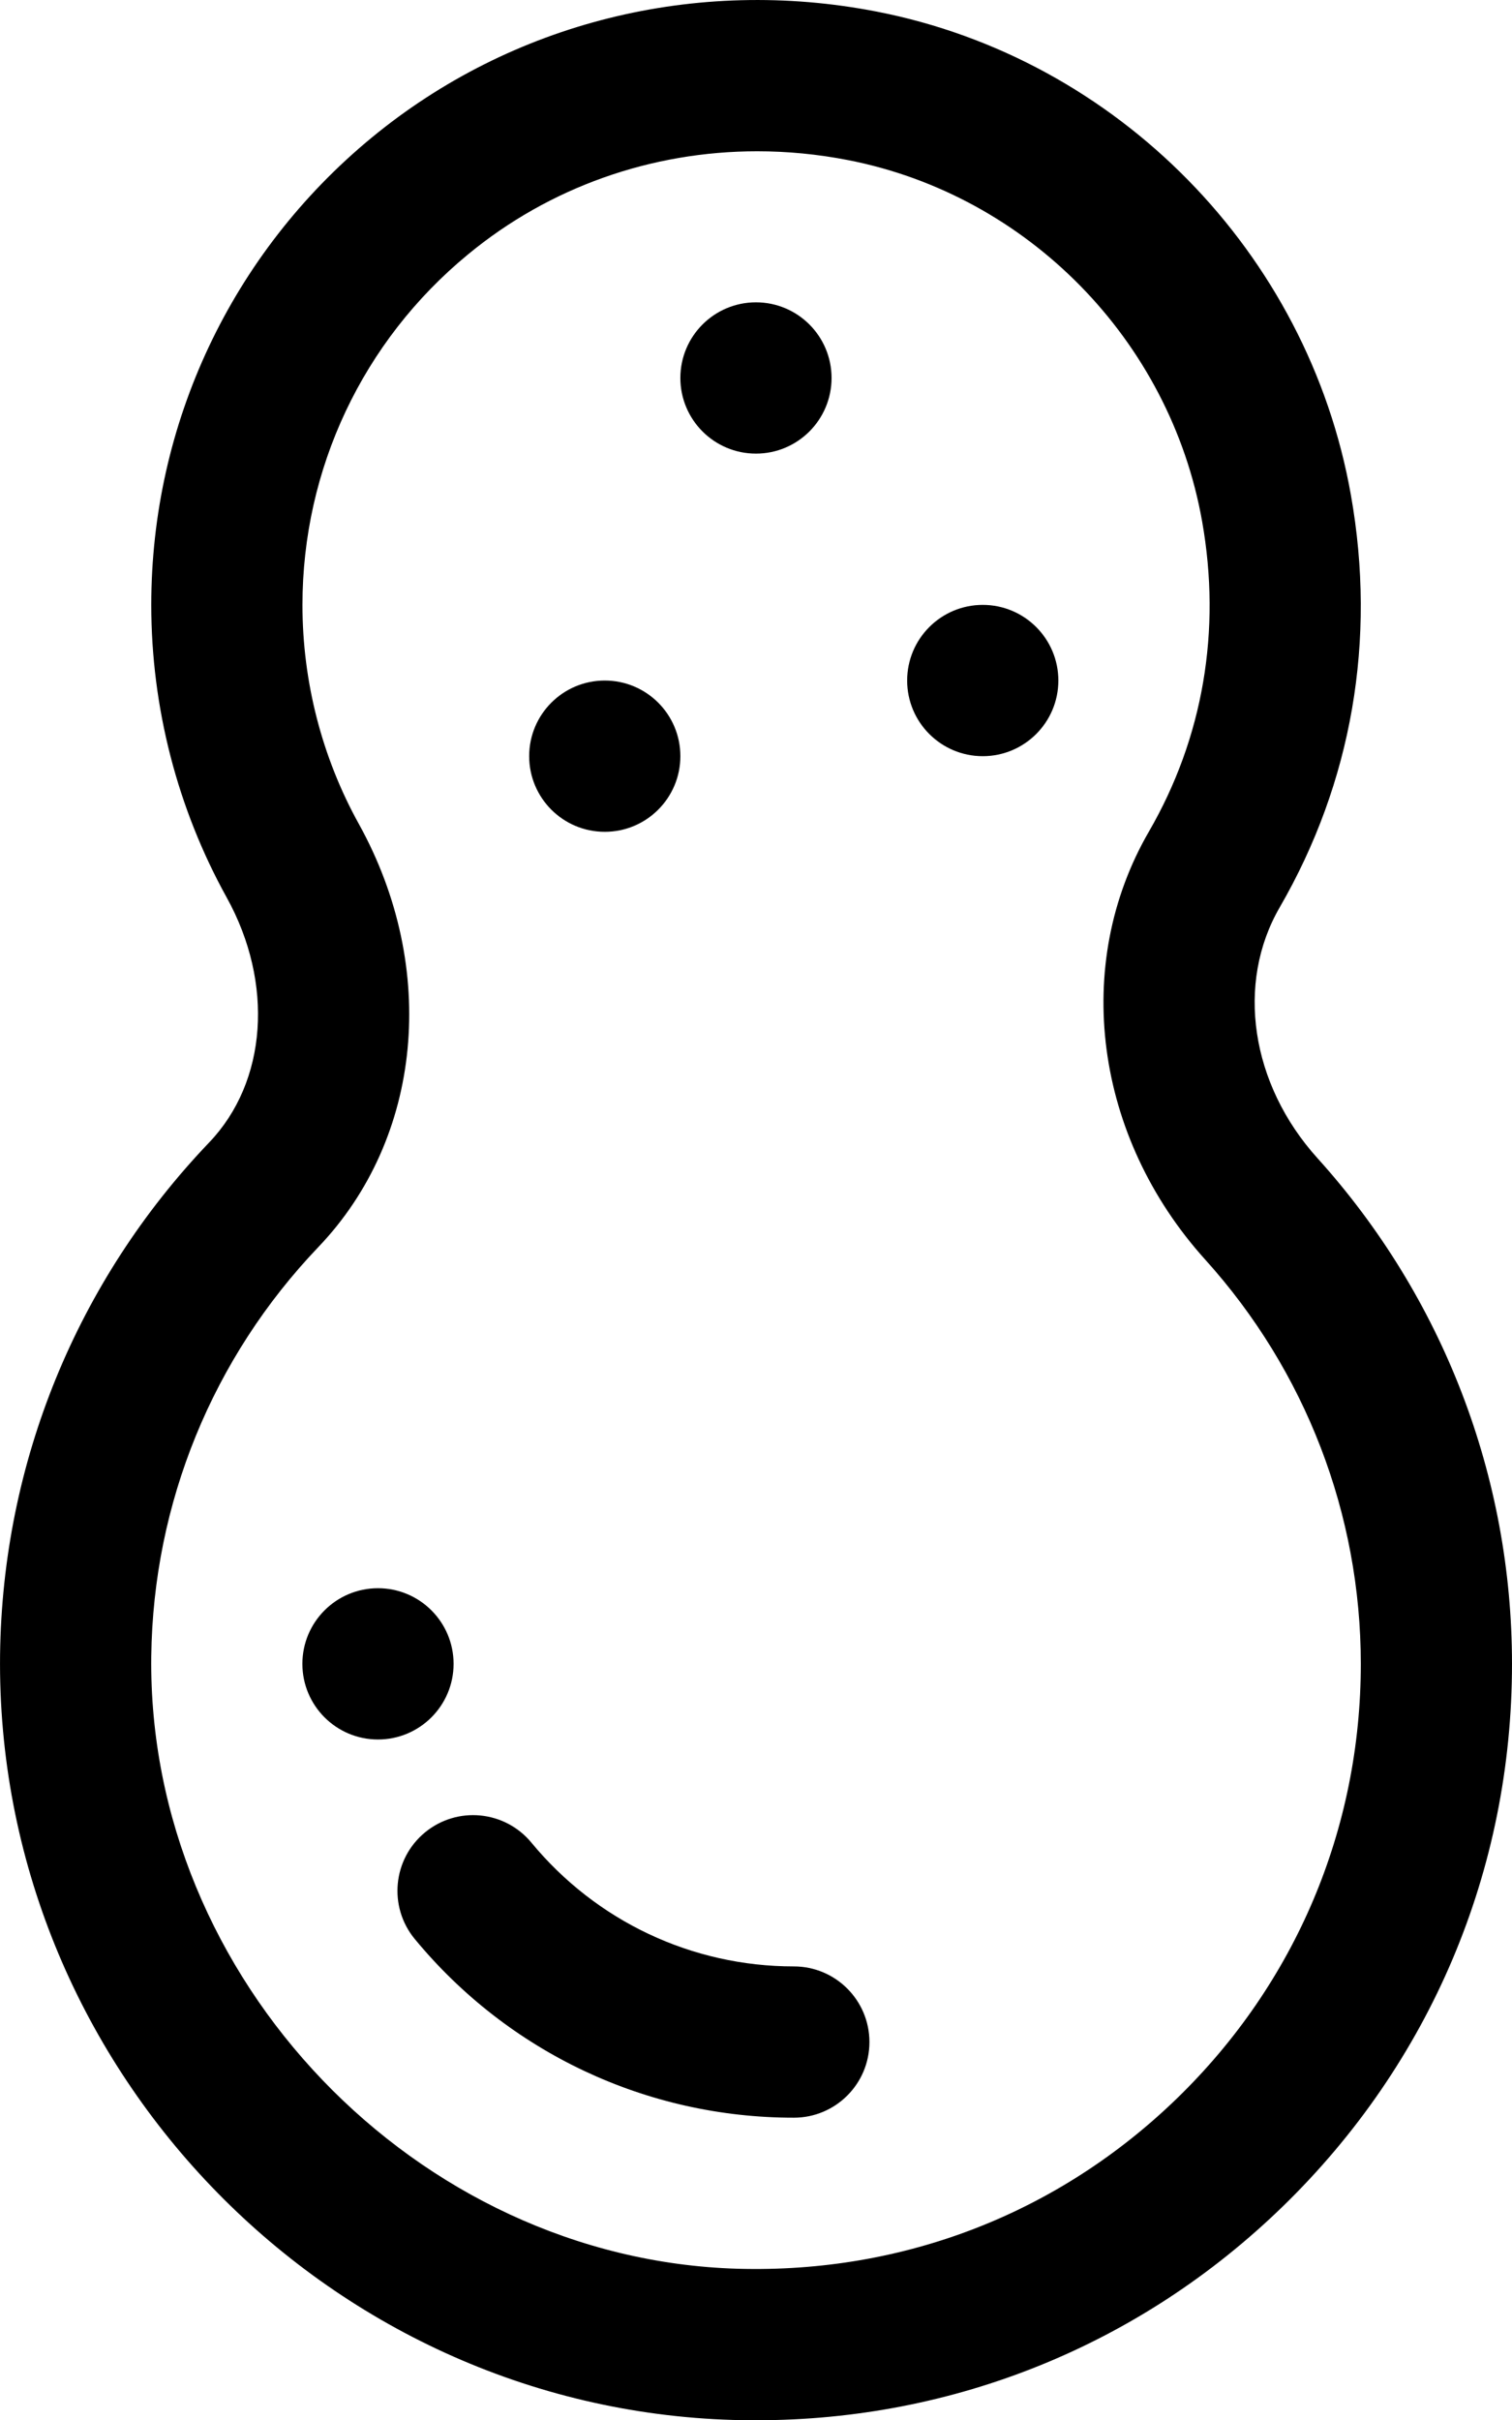 <?xml version="1.0" encoding="iso-8859-1"?>
<!-- Generator: Adobe Illustrator 19.1.0, SVG Export Plug-In . SVG Version: 6.00 Build 0)  -->
<svg version="1.1" xmlns="http://www.w3.org/2000/svg" xmlns:xlink="http://www.w3.org/1999/xlink" x="0px" y="0px"
	 viewBox="0 0 20.001 31.997" style="enable-background:new 0 0 20.001 31.997;" xml:space="preserve">
<g id="peanuts">
	<g>
		<circle cx="10" cy="4.997" r="1"/>
		<circle cx="13" cy="8.997" r="1"/>
		<circle cx="8" cy="9.997" r="1"/>
		<circle cx="5" cy="21.997" r="1"/>
		<path d="M10.501,25.997c-1.348,0-2.613-0.597-3.472-1.637c-0.352-0.425-0.981-0.486-1.408-0.134
			c-0.426,0.352-0.486,0.982-0.135,1.408c1.24,1.502,3.068,2.363,5.015,2.363c0.553,0,1-0.448,1-1S11.053,25.997,10.501,25.997z"/>
		<path d="M17.427,15.311c-0.882-0.977-1.082-2.309-0.499-3.315v0c0.956-1.651,1.282-3.536,0.942-5.451
			c-0.566-3.204-3.088-5.772-6.274-6.392C9.205-0.312,6.767,0.295,4.915,1.821C3.063,3.348,2.001,5.599,2.001,7.997
			c0,1.353,0.345,2.69,0.997,3.867c0.629,1.135,0.536,2.438-0.231,3.24c-1.752,1.832-2.734,4.235-2.766,6.769
			c-0.065,5.42,4.284,9.96,9.697,10.12c0.102,0.003,0.204,0.004,0.306,0.004c2.617,0,5.079-0.996,6.962-2.824
			c1.957-1.9,3.035-4.449,3.035-7.176C20.001,19.522,19.087,17.148,17.427,15.311z M15.573,27.738
			c-1.565,1.519-3.612,2.318-5.816,2.256c-4.256-0.126-7.808-3.834-7.756-8.097c0.025-2.024,0.811-3.946,2.211-5.411
			c1.376-1.439,1.591-3.686,0.536-5.591c-0.489-0.881-0.747-1.883-0.747-2.897c0-1.798,0.797-3.487,2.187-4.632
			C7.268,2.473,8.619,2,10.017,2c0.397,0,0.798,0.038,1.198,0.116c2.379,0.463,4.263,2.382,4.687,4.778
			c0.256,1.444,0.013,2.862-0.704,4.1c-1.021,1.761-0.721,4.035,0.745,5.659c1.327,1.469,2.058,3.367,2.058,5.345
			C18.001,24.178,17.138,26.218,15.573,27.738z"/>
	</g>
</g>
<g id="Layer_1">
</g>
</svg>
